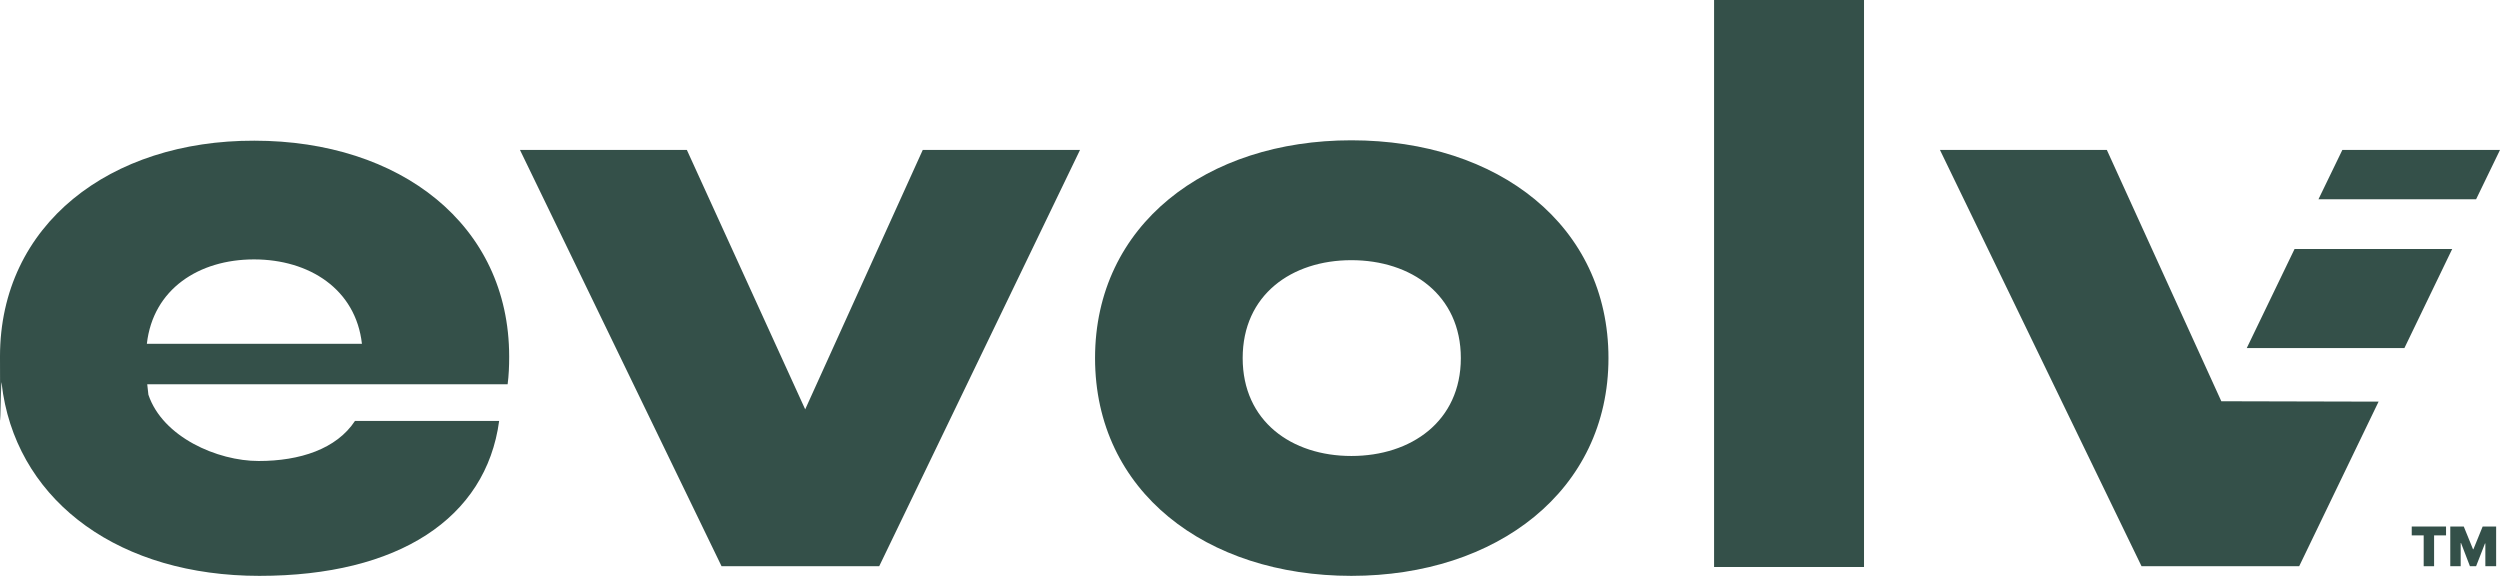<?xml version="1.0" encoding="UTF-8"?>
<svg id="Layer_1" data-name="Layer 1" xmlns="http://www.w3.org/2000/svg" version="1.1" viewBox="0 0 648.6 149.4">
  <defs>
    <style>
      .cls-1 {
        fill: #345049;
        stroke-width: 0px;
      }
    </style>
  </defs>
  <g>
    <rect class="cls-1" x="444.7" width="38.9" height="147.1"/>
    <path class="cls-1" d="M350.6,118.3c-15.5,0-28.2-9-28.2-25.4s12.7-25.4,28.2-25.4,28.4,9,28.4,25.4c0,16.4-12.9,25.4-28.4,25.4ZM350.6,36.4c-37.6,0-66.5,21.9-66.5,56.5s28.8,56.5,66.5,56.5,66.7-22.1,66.7-56.5-28.6-56.5-66.7-56.5Z"/>
    <path class="cls-1" d="M132.1,92.5c0-34.3-28.4-56-66.1-56C28.6,36.4,0,58.2,0,92.5s.2,4.6.4,6.8h0s.4,2.9.4,2.9c4.7,28.4,30.5,47.2,66.5,47.2s58.8-14.9,62.2-40.2h-37.4c-4.8,7.3-14.3,10.4-25,10.4s-24.9-6.2-28.6-17.2l-.3-2.7h84.8s8.7,0,8.7,0h0c.3-2.3.4-4.7.4-7.1h0ZM38.1,89.2c1.6-14.2,13.5-21.9,27.8-21.9s26.4,7.7,28,21.9h-55.9,0Z"/>
    <polygon class="cls-1" points="208.9 106.2 178.2 38.9 134.9 38.9 187.2 146.9 228.1 146.9 280.2 38.9 239.4 38.9 208.9 106.2"/>
    <g>
      <polygon class="cls-1" points="607.7 38.9 601.5 51.7 642.4 51.7 648.6 38.9 607.7 38.9"/>
      <polygon class="cls-1" points="582.9 90.3 623.8 90.3 636.2 64.6 595.3 64.6 582.9 90.3"/>
      <polygon class="cls-1" points="561.9 72.5 546.6 38.9 503.3 38.9 555.6 146.9 595.8 146.9 595.8 146.9 596.5 146.9 617.1 104.2 576.3 104.1 561.9 72.5"/>
    </g>
  </g>
  <polygon class="cls-1" points="625.7 138.9 625.7 136.6 634.6 136.6 634.6 138.9 631.5 138.9 631.5 146.9 628.8 146.9 628.8 138.9 625.7 138.9"/>
  <polygon class="cls-1" points="635.7 136.6 639.2 136.6 641.6 142.5 641.7 142.5 644.1 136.6 647.6 136.6 647.6 146.9 644.8 146.9 644.8 141 644.7 141 642.4 146.9 640.8 146.9 638.5 140.9 638.4 140.9 638.4 146.9 635.7 146.9 635.7 136.6"/>
</svg>
